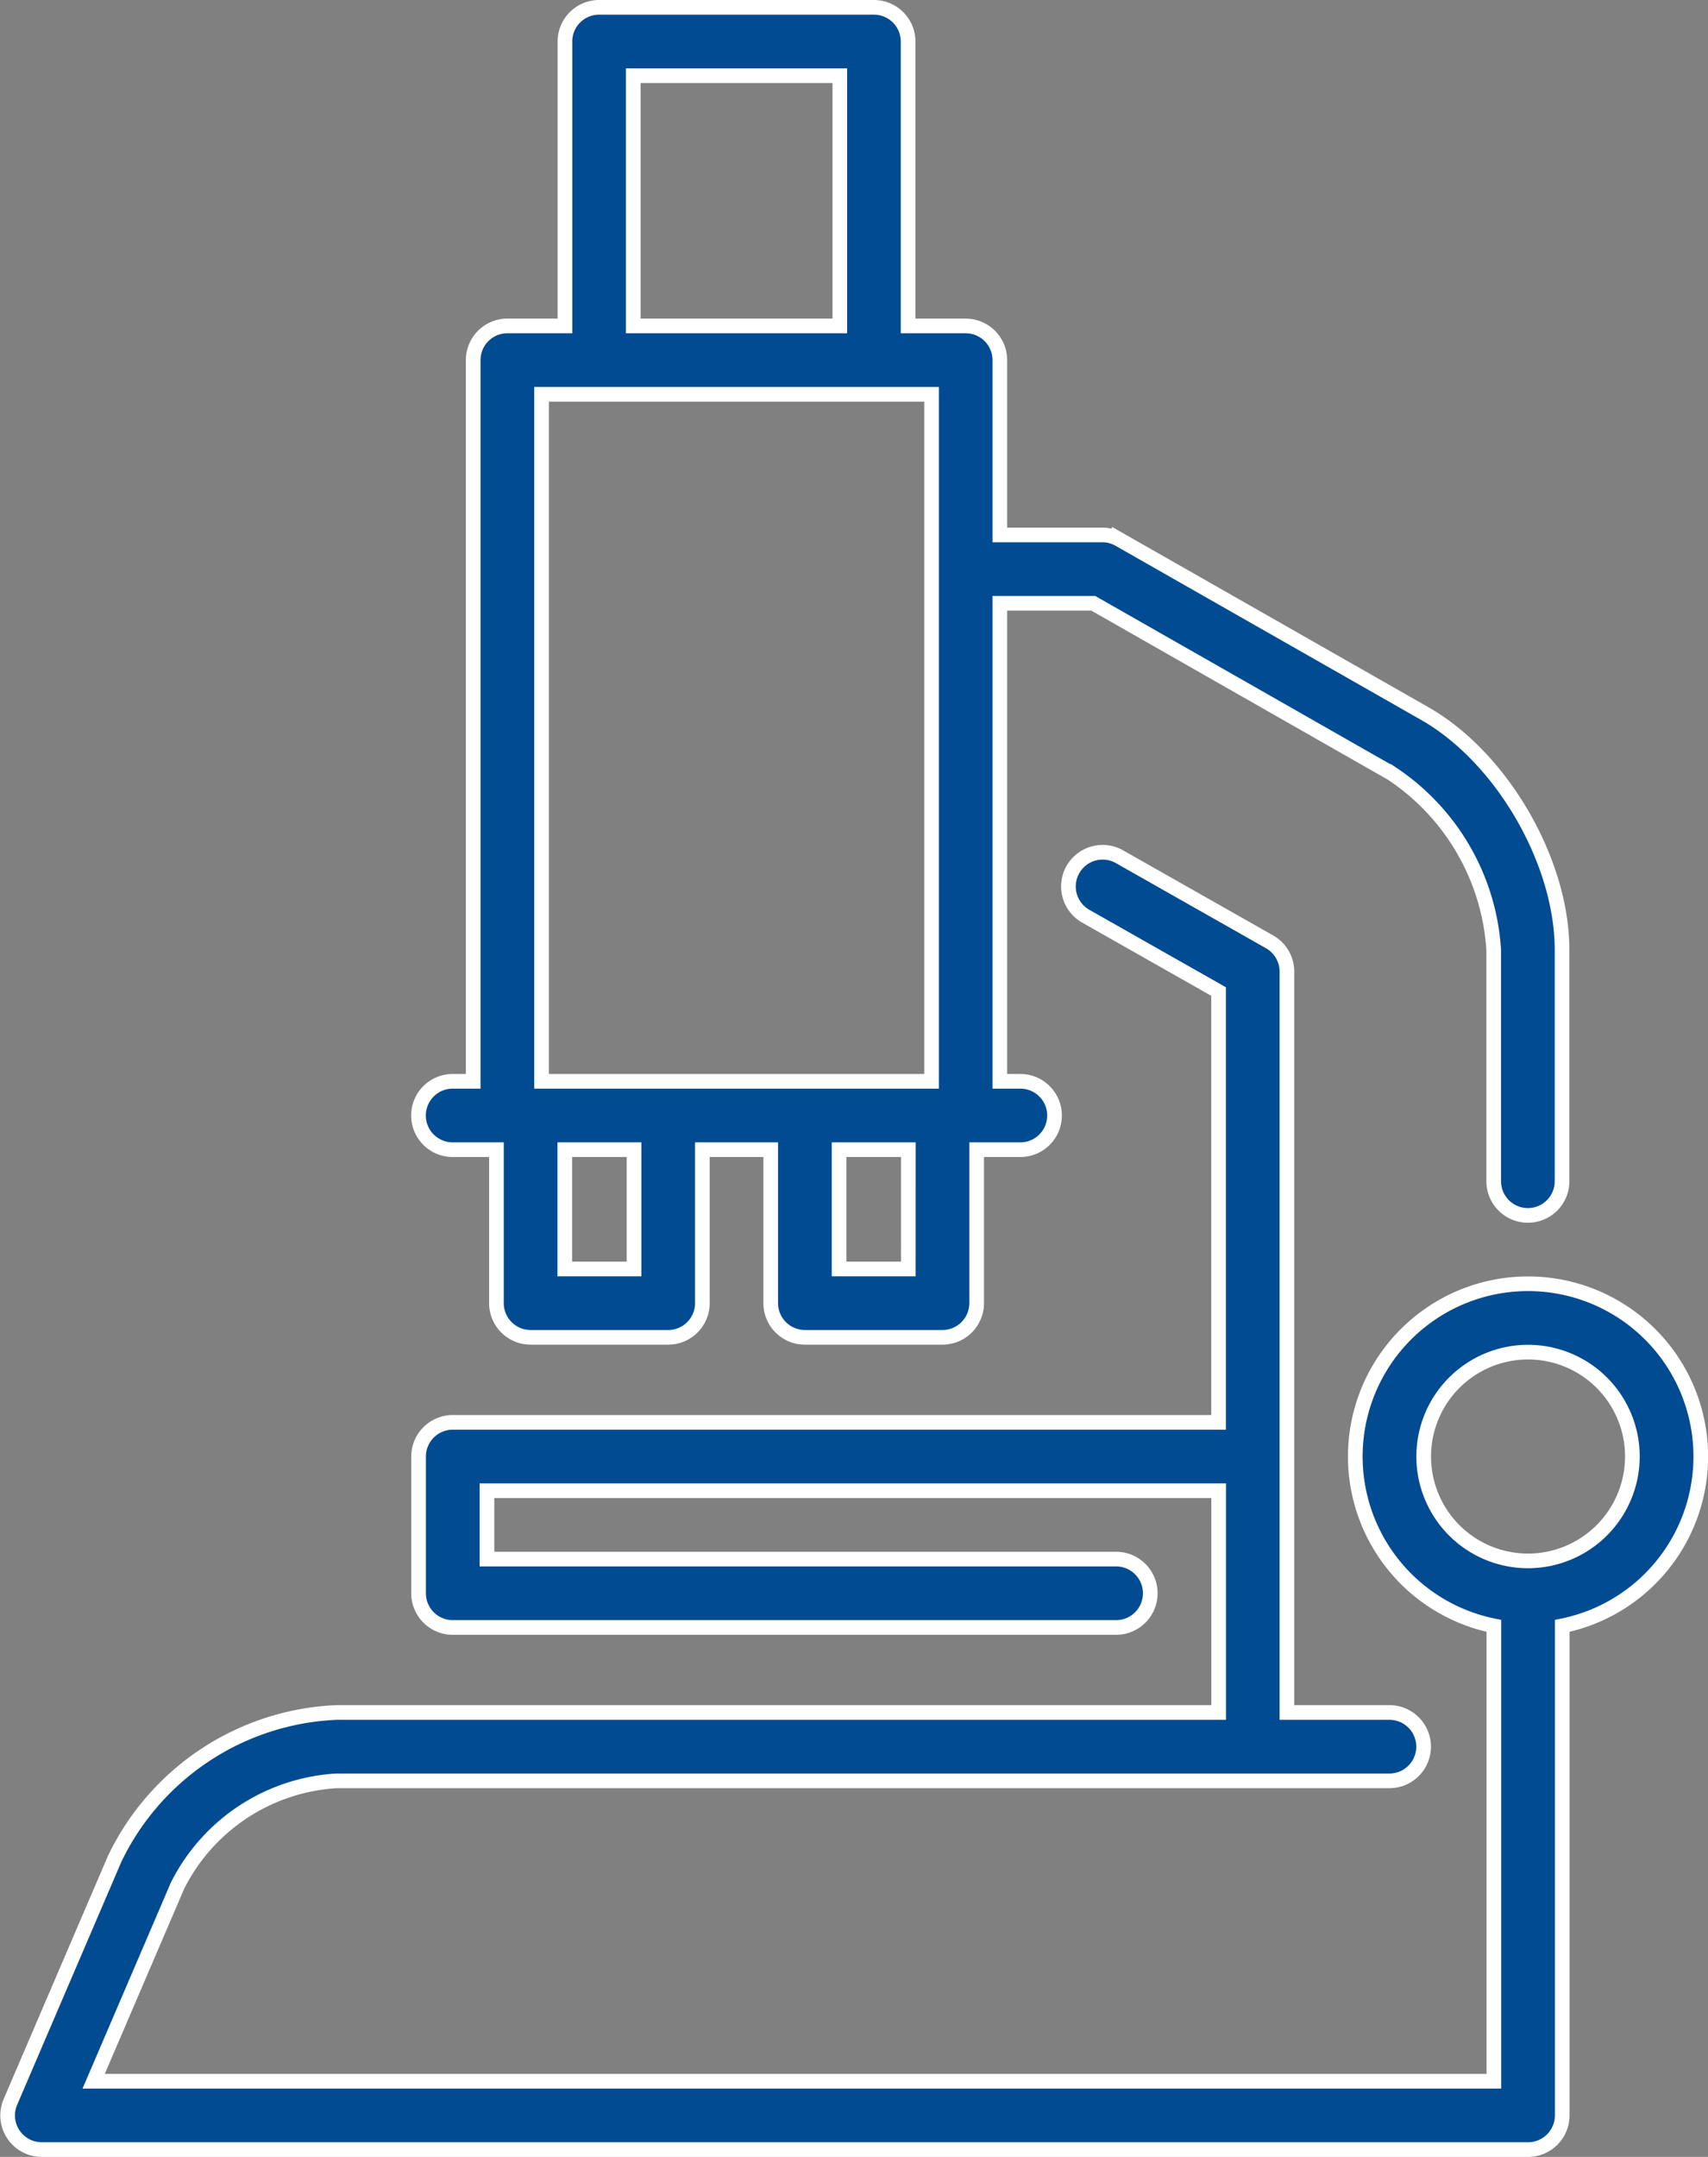 <?xml version="1.0" encoding="UTF-8"?> <svg xmlns="http://www.w3.org/2000/svg" width="116.483" height="147.043" viewBox="0 0 116.483 147.043"><rect x="0" y="0" width="116.483" height="147.043" fill="#808080" stroke="none"/><defs><style>.a{fill:#004b91;stroke:#fff;}</style></defs><g transform="translate(0.522 0.5)"><path class="a" d="M141.727,77.877h2.981V88.339a2.331,2.331,0,0,0,2.331,2.33h9.384a2.331,2.331,0,0,0,2.33-2.33V77.877h4.661V88.339a2.331,2.331,0,0,0,2.33,2.33h9.384a2.331,2.331,0,0,0,2.33-2.33V77.877h2.981a2.33,2.33,0,1,0,0-4.661h-1.4V40.627h6.372l20.344,11.594a15.612,15.612,0,0,1,6.966,12.044V80.027a2.33,2.33,0,1,0,4.661,0V64.265c0-6.018-4.086-13.083-9.31-16.089l-20.889-11.9a2.329,2.329,0,0,0-1.154-.306h-6.99V24.05a2.331,2.331,0,0,0-2.33-2.33h-3.926V2.33A2.331,2.331,0,0,0,170.458,0H151.71a2.331,2.331,0,0,0-2.33,2.33V21.719h-3.926a2.331,2.331,0,0,0-2.331,2.33V73.216h-1.4a2.33,2.33,0,1,0,0,4.661Zm12.365,8.131h-4.723V77.877h4.723Zm18.706,0h-4.723V77.877H172.8ZM154.04,4.661h14.087V21.719H154.04V4.661ZM147.785,26.38h26.6V73.216h-26.6Z" transform="translate(-111.374 0)"></path><path class="a" d="M152.9,214.769a11.777,11.777,0,0,0-2.33,23.322v31.043H55.077l5.715-13.323a13,13,0,0,1,10.855-7.155h71.8a2.33,2.33,0,1,0,0-4.661h-6.991V193.487a2.331,2.331,0,0,0-1.181-2.027l-10.253-5.813a2.331,2.331,0,0,0-2.3,4.055l9.072,5.144v29.371H79.566a2.331,2.331,0,0,0-2.33,2.331v9.322a2.331,2.331,0,0,0,2.33,2.33h45.24a2.33,2.33,0,1,0,0-4.661H81.9v-4.661h49.9v15.117H71.647a17.608,17.608,0,0,0-15.138,9.979L49.4,270.545a2.33,2.33,0,0,0,2.142,3.249H152.9a2.331,2.331,0,0,0,2.33-2.331V238.091a11.777,11.777,0,0,0-2.331-23.322Zm0,18.893a7.116,7.116,0,1,1,7.116-7.116A7.124,7.124,0,0,1,152.9,233.662Z" transform="translate(-49.212 -127.751)"></path></g></svg> 